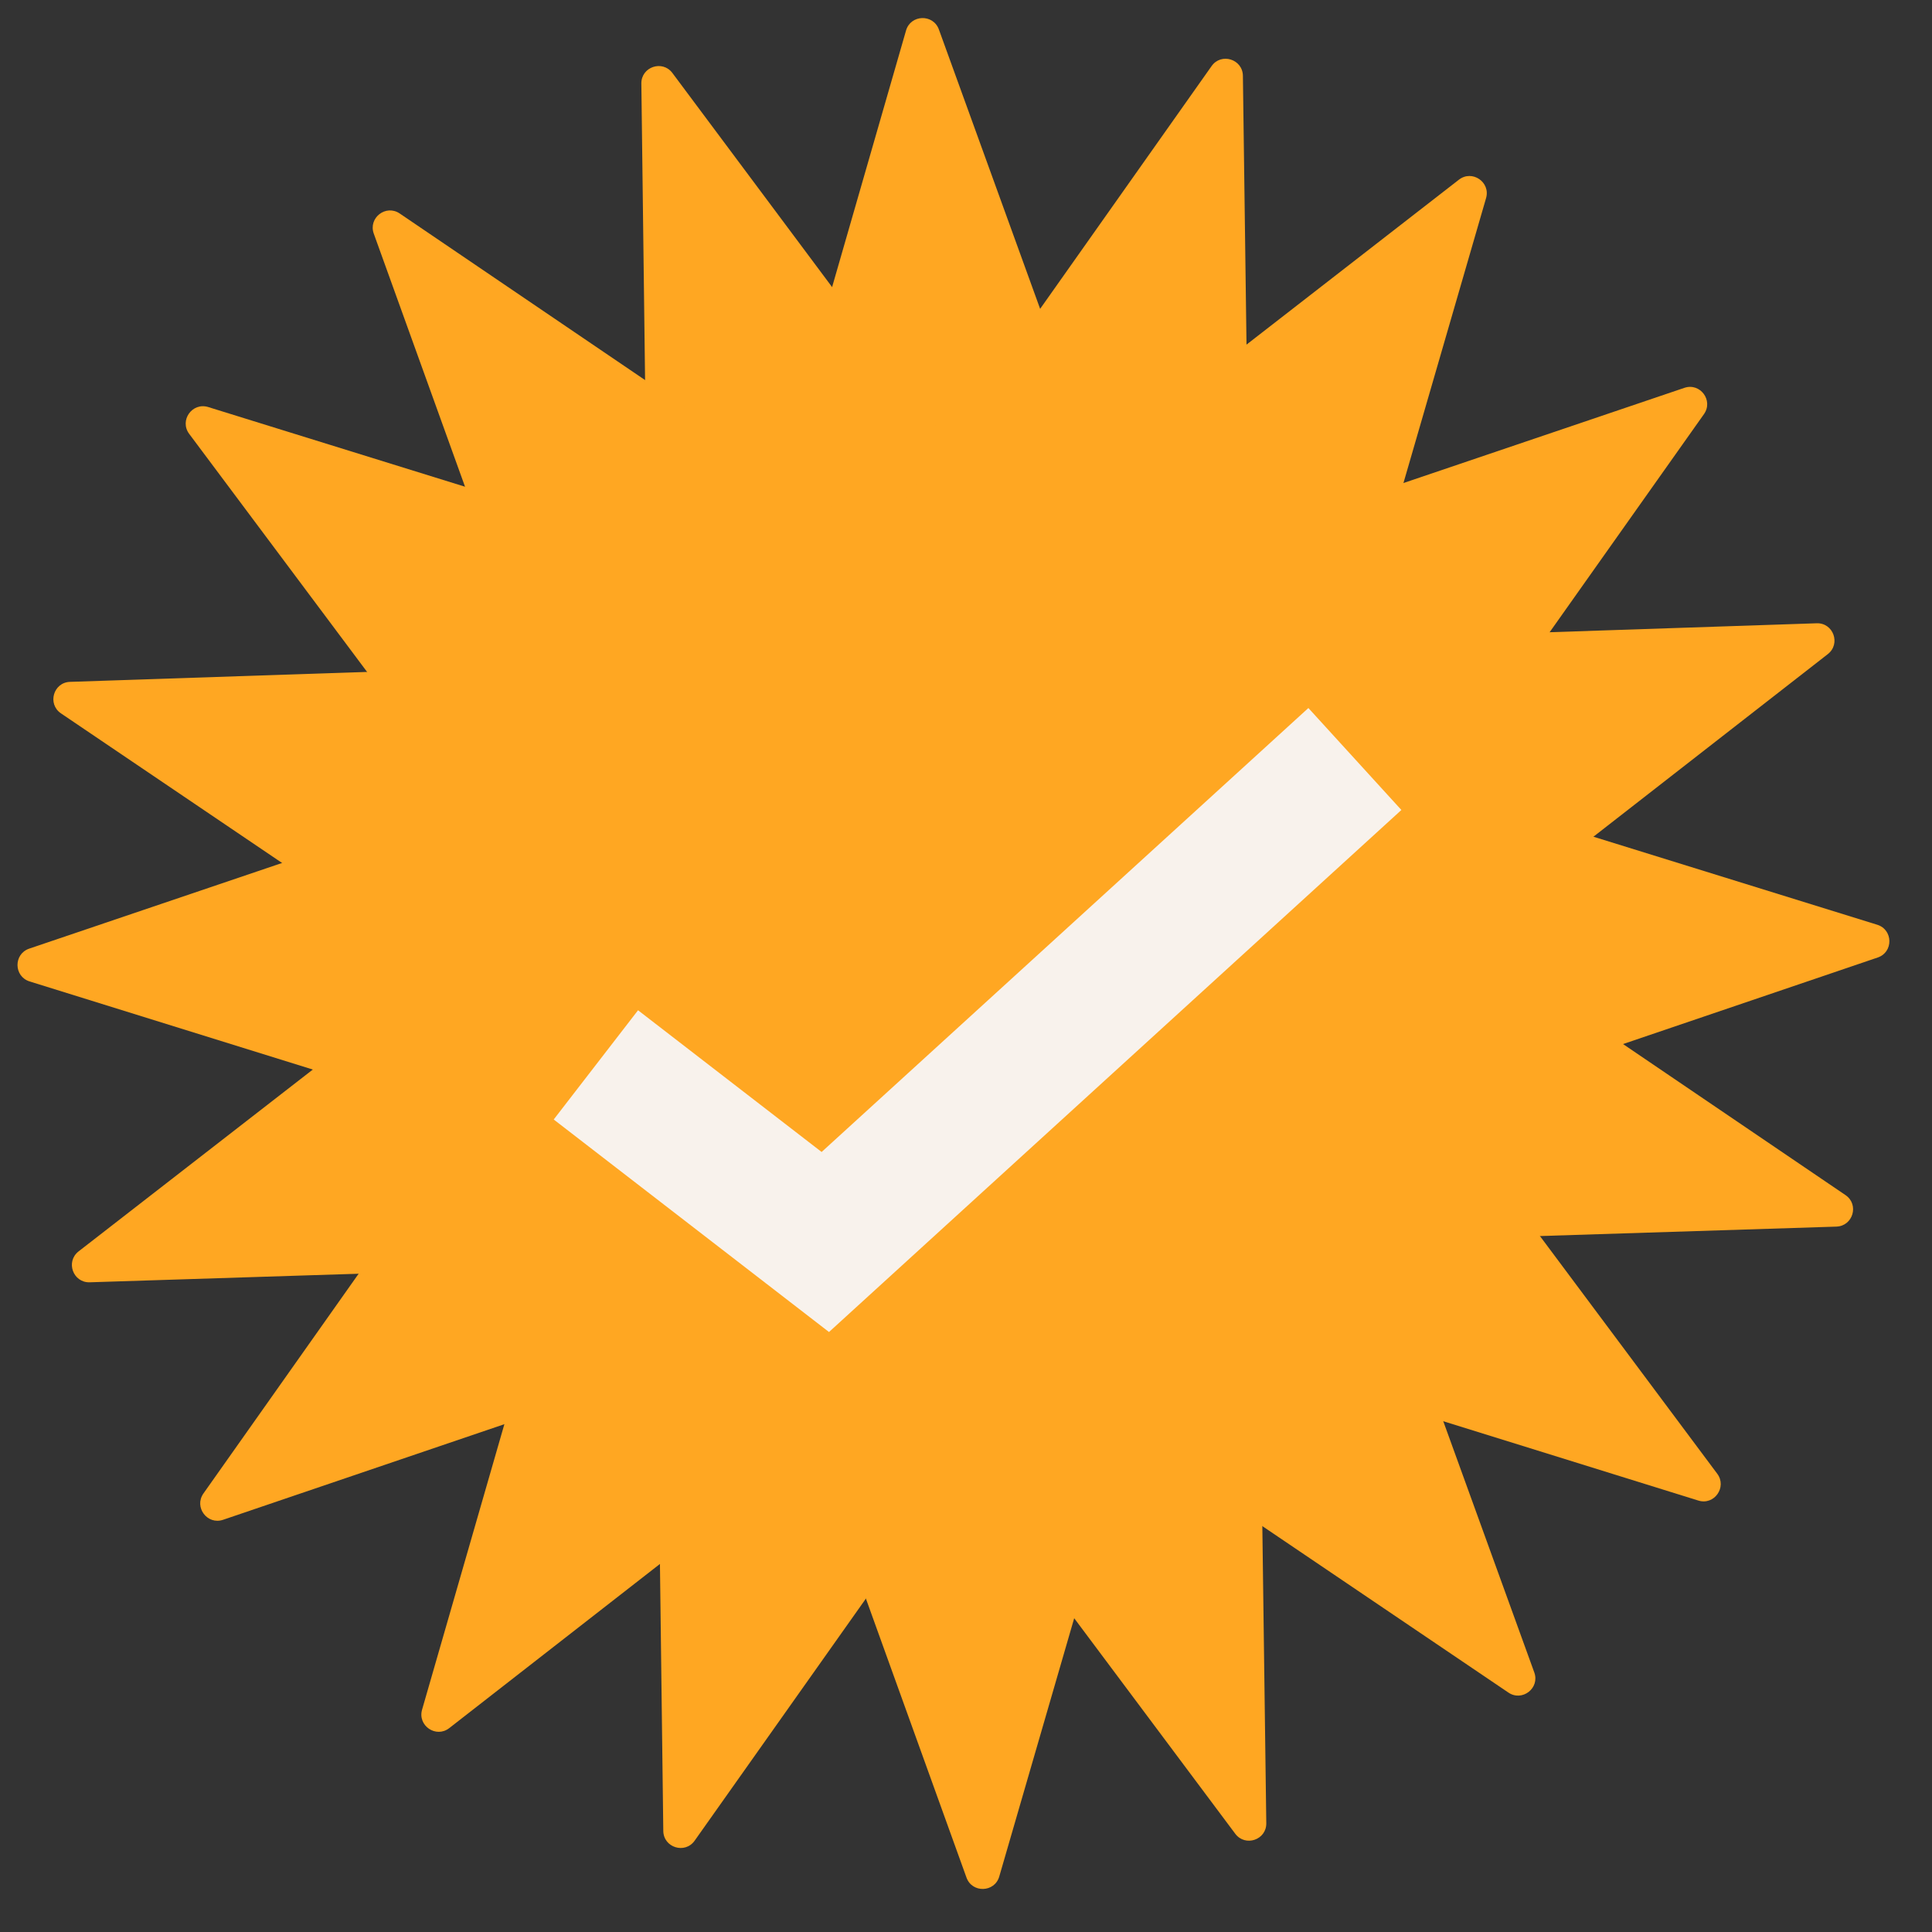 <svg width="28" height="28" viewBox="0 0 28 28" fill="none" xmlns="http://www.w3.org/2000/svg">
<rect x="0" y="0" width="28" height="28" fill="#333333" stroke="none"/>
<g clip-path="url(#clip0_967_30060)">
<path d="M13.131 0.442C13.198 0.21 13.524 0.199 13.607 0.427L16.779 9.18C16.816 9.282 16.914 9.348 17.022 9.345L26.328 9.033C26.57 9.024 26.681 9.331 26.49 9.48L19.145 15.202C19.06 15.268 19.027 15.382 19.064 15.484L22.236 24.238C22.319 24.465 22.061 24.666 21.861 24.53L14.149 19.313C14.059 19.252 13.941 19.256 13.855 19.323L6.511 25.045C6.32 25.194 6.05 25.011 6.117 24.778L8.696 15.832C8.726 15.728 8.685 15.616 8.595 15.556L0.884 10.339C0.683 10.203 0.773 9.89 1.015 9.882L10.321 9.57C10.429 9.566 10.523 9.493 10.553 9.389L13.131 0.442Z" fill="#FFA722"/>
<path d="M9.295 1.211C9.292 0.969 9.6 0.864 9.745 1.058L15.312 8.521C15.377 8.608 15.49 8.643 15.592 8.609L24.411 5.621C24.64 5.543 24.835 5.804 24.695 6.002L19.317 13.602C19.255 13.691 19.256 13.809 19.321 13.896L24.888 21.359C25.032 21.553 24.844 21.82 24.613 21.747L15.723 18.982C15.619 18.95 15.507 18.988 15.444 19.076L10.067 26.677C9.927 26.874 9.616 26.777 9.613 26.535L9.496 17.225C9.494 17.117 9.423 17.022 9.32 16.99L0.43 14.224C0.198 14.152 0.194 13.826 0.424 13.748L9.242 10.761C9.344 10.726 9.413 10.629 9.412 10.521L9.295 1.211Z" fill="#FFA722"/>
<path d="M5.417 3.386C5.335 3.158 5.592 2.958 5.793 3.094L13.496 8.324C13.585 8.385 13.704 8.381 13.79 8.314L21.144 2.604C21.335 2.456 21.605 2.639 21.537 2.872L18.944 11.814C18.914 11.918 18.954 12.029 19.043 12.09L26.746 17.32C26.947 17.456 26.856 17.769 26.614 17.777L17.308 18.073C17.2 18.077 17.106 18.15 17.076 18.254L14.482 27.196C14.415 27.428 14.089 27.439 14.007 27.211L10.849 18.452C10.813 18.35 10.714 18.284 10.606 18.287L1.3 18.584C1.058 18.591 0.948 18.285 1.139 18.136L8.493 12.427C8.579 12.36 8.612 12.246 8.575 12.144L5.417 3.386Z" fill="#FFA722"/>
<path d="M2.742 6.288C2.597 6.094 2.785 5.828 3.017 5.899L11.909 8.658C12.013 8.69 12.125 8.651 12.188 8.563L17.559 0.958C17.698 0.76 18.01 0.856 18.013 1.099L18.138 10.409C18.139 10.517 18.21 10.612 18.314 10.644L27.206 13.402C27.438 13.474 27.442 13.8 27.213 13.877L18.397 16.873C18.295 16.908 18.226 17.005 18.228 17.113L18.352 26.423C18.356 26.665 18.047 26.77 17.902 26.576L12.329 19.118C12.264 19.031 12.151 18.996 12.048 19.03L3.233 22.026C3.004 22.104 2.809 21.843 2.948 21.645L8.319 14.04C8.382 13.952 8.38 13.833 8.315 13.746L2.742 6.288Z" fill="#FFA722"/>
<path d="M8.636 15.433L11.961 18L19.636 11" stroke="#F8F2EC" stroke-width="2"/>
</g>
<defs>
<clipPath id="clip0_967_30060">
<rect width="28" height="28" fill="white"/>
</clipPath>
</defs>
</svg>
